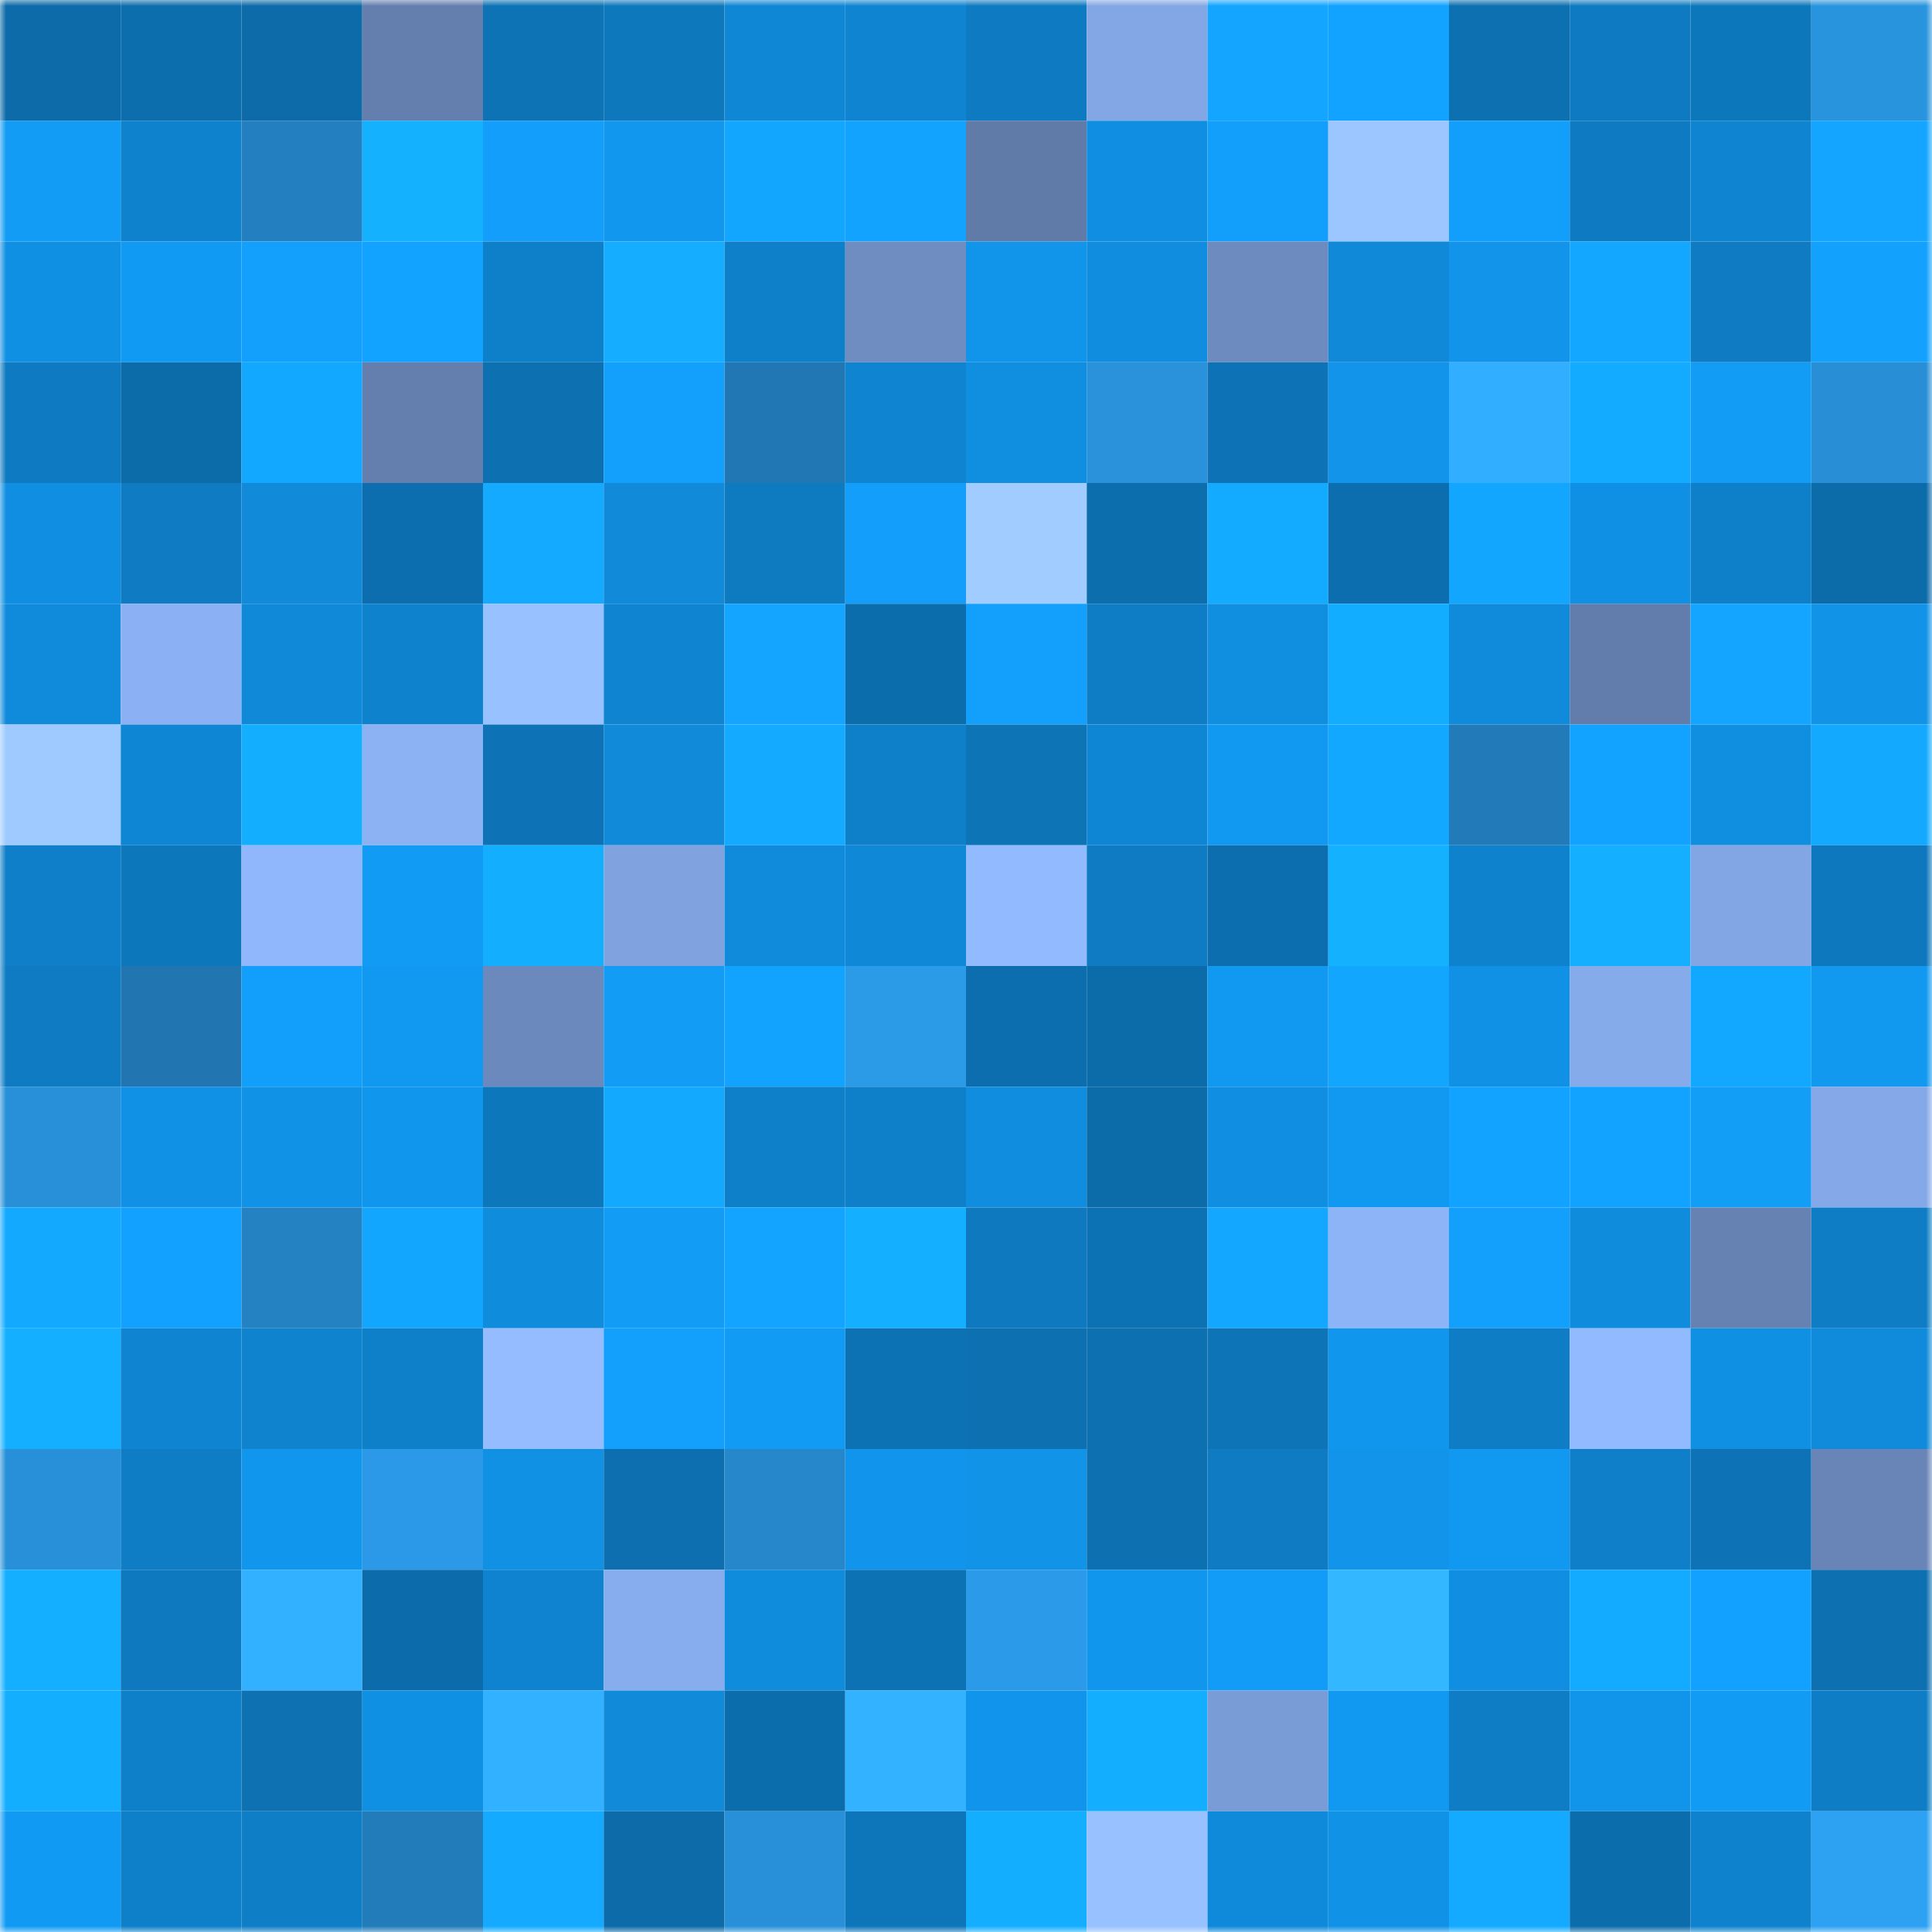 <svg viewBox="0 0 160 160" fill="none" role="img" xmlns="http://www.w3.org/2000/svg" width="240" height="240" name="ens%2Cabriana.eth"><mask id="1400396997" mask-type="alpha" maskUnits="userSpaceOnUse" x="0" y="0" width="160" height="160"><rect width="160" height="160" fill="#FFFFFF"></rect></mask><g mask="url(#1400396997)"><rect x="0" y="0" width="10" height="10" fill="#0c6ba8"></rect><rect x="10" y="0" width="10" height="10" fill="#0c6ead"></rect><rect x="20" y="0" width="10" height="10" fill="#0c6ba8"></rect><rect x="30" y="0" width="10" height="10" fill="#647fae"></rect><rect x="40" y="0" width="10" height="10" fill="#0d73b5"></rect><rect x="50" y="0" width="10" height="10" fill="#0e78bd"></rect><rect x="60" y="0" width="10" height="10" fill="#0f87d5"></rect><rect x="70" y="0" width="10" height="10" fill="#0f84d0"></rect><rect x="80" y="0" width="10" height="10" fill="#0e7ac1"></rect><rect x="90" y="0" width="10" height="10" fill="#83a7e5"></rect><rect x="100" y="0" width="10" height="10" fill="#13a5ff"></rect><rect x="110" y="0" width="10" height="10" fill="#12a2ff"></rect><rect x="120" y="0" width="10" height="10" fill="#0d70b1"></rect><rect x="130" y="0" width="10" height="10" fill="#0e7ac1"></rect><rect x="140" y="0" width="10" height="10" fill="#0d77bb"></rect><rect x="150" y="0" width="10" height="10" fill="#2994de"></rect><rect x="0" y="10" width="10" height="10" fill="#129cf5"></rect><rect x="10" y="10" width="10" height="10" fill="#0f82cd"></rect><rect x="20" y="10" width="10" height="10" fill="#237fbf"></rect><rect x="30" y="10" width="10" height="10" fill="#14b1ff"></rect><rect x="40" y="10" width="10" height="10" fill="#129efa"></rect><rect x="50" y="10" width="10" height="10" fill="#1197ee"></rect><rect x="60" y="10" width="10" height="10" fill="#13a6ff"></rect><rect x="70" y="10" width="10" height="10" fill="#12a3ff"></rect><rect x="80" y="10" width="10" height="10" fill="#617ba9"></rect><rect x="90" y="10" width="10" height="10" fill="#108fe2"></rect><rect x="100" y="10" width="10" height="10" fill="#129ffb"></rect><rect x="110" y="10" width="10" height="10" fill="#9cc6ff"></rect><rect x="120" y="10" width="10" height="10" fill="#129ffb"></rect><rect x="130" y="10" width="10" height="10" fill="#0e7ac1"></rect><rect x="140" y="10" width="10" height="10" fill="#0f84d1"></rect><rect x="150" y="10" width="10" height="10" fill="#13a5ff"></rect><rect x="0" y="20" width="10" height="10" fill="#1090e3"></rect><rect x="10" y="20" width="10" height="10" fill="#119af4"></rect><rect x="20" y="20" width="10" height="10" fill="#12a0fc"></rect><rect x="30" y="20" width="10" height="10" fill="#12a2ff"></rect><rect x="40" y="20" width="10" height="10" fill="#0e80ca"></rect><rect x="50" y="20" width="10" height="10" fill="#14adff"></rect><rect x="60" y="20" width="10" height="10" fill="#0e80c9"></rect><rect x="70" y="20" width="10" height="10" fill="#6f8dc1"></rect><rect x="80" y="20" width="10" height="10" fill="#1195ea"></rect><rect x="90" y="20" width="10" height="10" fill="#108dde"></rect><rect x="100" y="20" width="10" height="10" fill="#6d8bbf"></rect><rect x="110" y="20" width="10" height="10" fill="#0f89d8"></rect><rect x="120" y="20" width="10" height="10" fill="#1194e9"></rect><rect x="130" y="20" width="10" height="10" fill="#13a7ff"></rect><rect x="140" y="20" width="10" height="10" fill="#0e7bc3"></rect><rect x="150" y="20" width="10" height="10" fill="#12a1fd"></rect><rect x="0" y="30" width="10" height="10" fill="#0e7ac1"></rect><rect x="10" y="30" width="10" height="10" fill="#0c6caa"></rect><rect x="20" y="30" width="10" height="10" fill="#13a8ff"></rect><rect x="30" y="30" width="10" height="10" fill="#647fae"></rect><rect x="40" y="30" width="10" height="10" fill="#0d70b0"></rect><rect x="50" y="30" width="10" height="10" fill="#12a0fc"></rect><rect x="60" y="30" width="10" height="10" fill="#2177b4"></rect><rect x="70" y="30" width="10" height="10" fill="#0f84d0"></rect><rect x="80" y="30" width="10" height="10" fill="#108ee0"></rect><rect x="90" y="30" width="10" height="10" fill="#2992db"></rect><rect x="100" y="30" width="10" height="10" fill="#0d73b6"></rect><rect x="110" y="30" width="10" height="10" fill="#1194ea"></rect><rect x="120" y="30" width="10" height="10" fill="#31aeff"></rect><rect x="130" y="30" width="10" height="10" fill="#13abff"></rect><rect x="140" y="30" width="10" height="10" fill="#129cf5"></rect><rect x="150" y="30" width="10" height="10" fill="#288fd7"></rect><rect x="0" y="40" width="10" height="10" fill="#108fe2"></rect><rect x="10" y="40" width="10" height="10" fill="#0e7bc2"></rect><rect x="20" y="40" width="10" height="10" fill="#108ad9"></rect><rect x="30" y="40" width="10" height="10" fill="#0c6eae"></rect><rect x="40" y="40" width="10" height="10" fill="#13aaff"></rect><rect x="50" y="40" width="10" height="10" fill="#108ad9"></rect><rect x="60" y="40" width="10" height="10" fill="#0e7bc1"></rect><rect x="70" y="40" width="10" height="10" fill="#129efa"></rect><rect x="80" y="40" width="10" height="10" fill="#a0ccff"></rect><rect x="90" y="40" width="10" height="10" fill="#0c6ead"></rect><rect x="100" y="40" width="10" height="10" fill="#13abff"></rect><rect x="110" y="40" width="10" height="10" fill="#0c6eae"></rect><rect x="120" y="40" width="10" height="10" fill="#13a6ff"></rect><rect x="130" y="40" width="10" height="10" fill="#1090e4"></rect><rect x="140" y="40" width="10" height="10" fill="#0e80ca"></rect><rect x="150" y="40" width="10" height="10" fill="#0c6ba9"></rect><rect x="0" y="50" width="10" height="10" fill="#108bdc"></rect><rect x="10" y="50" width="10" height="10" fill="#8bb1f4"></rect><rect x="20" y="50" width="10" height="10" fill="#0f89d8"></rect><rect x="30" y="50" width="10" height="10" fill="#0f82ce"></rect><rect x="40" y="50" width="10" height="10" fill="#97c1ff"></rect><rect x="50" y="50" width="10" height="10" fill="#0f85d2"></rect><rect x="60" y="50" width="10" height="10" fill="#13a5ff"></rect><rect x="70" y="50" width="10" height="10" fill="#0c6dac"></rect><rect x="80" y="50" width="10" height="10" fill="#12a0fc"></rect><rect x="90" y="50" width="10" height="10" fill="#0e7dc6"></rect><rect x="100" y="50" width="10" height="10" fill="#108fe1"></rect><rect x="110" y="50" width="10" height="10" fill="#13adff"></rect><rect x="120" y="50" width="10" height="10" fill="#108bdb"></rect><rect x="130" y="50" width="10" height="10" fill="#627dac"></rect><rect x="140" y="50" width="10" height="10" fill="#13a5ff"></rect><rect x="150" y="50" width="10" height="10" fill="#1193e8"></rect><rect x="0" y="60" width="10" height="10" fill="#9ecaff"></rect><rect x="10" y="60" width="10" height="10" fill="#0f86d4"></rect><rect x="20" y="60" width="10" height="10" fill="#14aeff"></rect><rect x="30" y="60" width="10" height="10" fill="#8cb2f4"></rect><rect x="40" y="60" width="10" height="10" fill="#0d73b6"></rect><rect x="50" y="60" width="10" height="10" fill="#108ad9"></rect><rect x="60" y="60" width="10" height="10" fill="#13aaff"></rect><rect x="70" y="60" width="10" height="10" fill="#0e7fc9"></rect><rect x="80" y="60" width="10" height="10" fill="#0d74b6"></rect><rect x="90" y="60" width="10" height="10" fill="#0f86d4"></rect><rect x="100" y="60" width="10" height="10" fill="#1199f1"></rect><rect x="110" y="60" width="10" height="10" fill="#13a8ff"></rect><rect x="120" y="60" width="10" height="10" fill="#227ab8"></rect><rect x="130" y="60" width="10" height="10" fill="#12a2ff"></rect><rect x="140" y="60" width="10" height="10" fill="#108fe1"></rect><rect x="150" y="60" width="10" height="10" fill="#13a9ff"></rect><rect x="0" y="70" width="10" height="10" fill="#0e7fc8"></rect><rect x="10" y="70" width="10" height="10" fill="#0d77bb"></rect><rect x="20" y="70" width="10" height="10" fill="#90b7fb"></rect><rect x="30" y="70" width="10" height="10" fill="#119bf4"></rect><rect x="40" y="70" width="10" height="10" fill="#14aeff"></rect><rect x="50" y="70" width="10" height="10" fill="#80a3e0"></rect><rect x="60" y="70" width="10" height="10" fill="#108bdc"></rect><rect x="70" y="70" width="10" height="10" fill="#0f88d7"></rect><rect x="80" y="70" width="10" height="10" fill="#92baff"></rect><rect x="90" y="70" width="10" height="10" fill="#0e7bc2"></rect><rect x="100" y="70" width="10" height="10" fill="#0c6eae"></rect><rect x="110" y="70" width="10" height="10" fill="#14b1ff"></rect><rect x="120" y="70" width="10" height="10" fill="#0f82ce"></rect><rect x="130" y="70" width="10" height="10" fill="#14b0ff"></rect><rect x="140" y="70" width="10" height="10" fill="#82a6e4"></rect><rect x="150" y="70" width="10" height="10" fill="#0e78be"></rect><rect x="0" y="80" width="10" height="10" fill="#0e7bc3"></rect><rect x="10" y="80" width="10" height="10" fill="#2176b2"></rect><rect x="20" y="80" width="10" height="10" fill="#129ffb"></rect><rect x="30" y="80" width="10" height="10" fill="#1199f1"></rect><rect x="40" y="80" width="10" height="10" fill="#6c89bd"></rect><rect x="50" y="80" width="10" height="10" fill="#129cf5"></rect><rect x="60" y="80" width="10" height="10" fill="#12a3ff"></rect><rect x="70" y="80" width="10" height="10" fill="#2b9be8"></rect><rect x="80" y="80" width="10" height="10" fill="#0c6eae"></rect><rect x="90" y="80" width="10" height="10" fill="#0c6caa"></rect><rect x="100" y="80" width="10" height="10" fill="#1199f1"></rect><rect x="110" y="80" width="10" height="10" fill="#13a6ff"></rect><rect x="120" y="80" width="10" height="10" fill="#1091e5"></rect><rect x="130" y="80" width="10" height="10" fill="#86abeb"></rect><rect x="140" y="80" width="10" height="10" fill="#13a8ff"></rect><rect x="150" y="80" width="10" height="10" fill="#1198ef"></rect><rect x="0" y="90" width="10" height="10" fill="#2890d8"></rect><rect x="10" y="90" width="10" height="10" fill="#1091e5"></rect><rect x="20" y="90" width="10" height="10" fill="#1092e7"></rect><rect x="30" y="90" width="10" height="10" fill="#1196ed"></rect><rect x="40" y="90" width="10" height="10" fill="#0d77bb"></rect><rect x="50" y="90" width="10" height="10" fill="#13a9ff"></rect><rect x="60" y="90" width="10" height="10" fill="#0e80ca"></rect><rect x="70" y="90" width="10" height="10" fill="#0e7fc9"></rect><rect x="80" y="90" width="10" height="10" fill="#108dde"></rect><rect x="90" y="90" width="10" height="10" fill="#0c6caa"></rect><rect x="100" y="90" width="10" height="10" fill="#108fe2"></rect><rect x="110" y="90" width="10" height="10" fill="#1199f1"></rect><rect x="120" y="90" width="10" height="10" fill="#12a2ff"></rect><rect x="130" y="90" width="10" height="10" fill="#12a2ff"></rect><rect x="140" y="90" width="10" height="10" fill="#129df7"></rect><rect x="150" y="90" width="10" height="10" fill="#85a9e8"></rect><rect x="0" y="100" width="10" height="10" fill="#13a9ff"></rect><rect x="10" y="100" width="10" height="10" fill="#12a1fe"></rect><rect x="20" y="100" width="10" height="10" fill="#2481c2"></rect><rect x="30" y="100" width="10" height="10" fill="#13a6ff"></rect><rect x="40" y="100" width="10" height="10" fill="#108cdd"></rect><rect x="50" y="100" width="10" height="10" fill="#129cf5"></rect><rect x="60" y="100" width="10" height="10" fill="#12a4ff"></rect><rect x="70" y="100" width="10" height="10" fill="#14b0ff"></rect><rect x="80" y="100" width="10" height="10" fill="#0e79be"></rect><rect x="90" y="100" width="10" height="10" fill="#0d72b4"></rect><rect x="100" y="100" width="10" height="10" fill="#13a7ff"></rect><rect x="110" y="100" width="10" height="10" fill="#8eb4f8"></rect><rect x="120" y="100" width="10" height="10" fill="#12a0fc"></rect><rect x="130" y="100" width="10" height="10" fill="#108cdd"></rect><rect x="140" y="100" width="10" height="10" fill="#6682b3"></rect><rect x="150" y="100" width="10" height="10" fill="#0e7dc5"></rect><rect x="0" y="110" width="10" height="10" fill="#14b0ff"></rect><rect x="10" y="110" width="10" height="10" fill="#0f84d0"></rect><rect x="20" y="110" width="10" height="10" fill="#0f83ce"></rect><rect x="30" y="110" width="10" height="10" fill="#0e80ca"></rect><rect x="40" y="110" width="10" height="10" fill="#94bcff"></rect><rect x="50" y="110" width="10" height="10" fill="#12a0fc"></rect><rect x="60" y="110" width="10" height="10" fill="#119bf5"></rect><rect x="70" y="110" width="10" height="10" fill="#0d72b3"></rect><rect x="80" y="110" width="10" height="10" fill="#0d70b1"></rect><rect x="90" y="110" width="10" height="10" fill="#0d70b1"></rect><rect x="100" y="110" width="10" height="10" fill="#0d74b7"></rect><rect x="110" y="110" width="10" height="10" fill="#1196ed"></rect><rect x="120" y="110" width="10" height="10" fill="#0e7dc5"></rect><rect x="130" y="110" width="10" height="10" fill="#92baff"></rect><rect x="140" y="110" width="10" height="10" fill="#1090e3"></rect><rect x="150" y="110" width="10" height="10" fill="#108ada"></rect><rect x="0" y="120" width="10" height="10" fill="#2890d8"></rect><rect x="10" y="120" width="10" height="10" fill="#0e7dc6"></rect><rect x="20" y="120" width="10" height="10" fill="#1196ed"></rect><rect x="30" y="120" width="10" height="10" fill="#2b99e7"></rect><rect x="40" y="120" width="10" height="10" fill="#1091e4"></rect><rect x="50" y="120" width="10" height="10" fill="#0d6faf"></rect><rect x="60" y="120" width="10" height="10" fill="#2687cb"></rect><rect x="70" y="120" width="10" height="10" fill="#1195ec"></rect><rect x="80" y="120" width="10" height="10" fill="#1193e7"></rect><rect x="90" y="120" width="10" height="10" fill="#0d70b1"></rect><rect x="100" y="120" width="10" height="10" fill="#0e7bc2"></rect><rect x="110" y="120" width="10" height="10" fill="#1194ea"></rect><rect x="120" y="120" width="10" height="10" fill="#1199f1"></rect><rect x="130" y="120" width="10" height="10" fill="#0e7fc8"></rect><rect x="140" y="120" width="10" height="10" fill="#0d73b6"></rect><rect x="150" y="120" width="10" height="10" fill="#6985b7"></rect><rect x="0" y="130" width="10" height="10" fill="#14afff"></rect><rect x="10" y="130" width="10" height="10" fill="#0e79bf"></rect><rect x="20" y="130" width="10" height="10" fill="#31b1ff"></rect><rect x="30" y="130" width="10" height="10" fill="#0c6cab"></rect><rect x="40" y="130" width="10" height="10" fill="#0f83cf"></rect><rect x="50" y="130" width="10" height="10" fill="#88adee"></rect><rect x="60" y="130" width="10" height="10" fill="#108cdc"></rect><rect x="70" y="130" width="10" height="10" fill="#0d72b3"></rect><rect x="80" y="130" width="10" height="10" fill="#2b9ae8"></rect><rect x="90" y="130" width="10" height="10" fill="#1196ed"></rect><rect x="100" y="130" width="10" height="10" fill="#129cf7"></rect><rect x="110" y="130" width="10" height="10" fill="#33b7ff"></rect><rect x="120" y="130" width="10" height="10" fill="#108fe2"></rect><rect x="130" y="130" width="10" height="10" fill="#13abff"></rect><rect x="140" y="130" width="10" height="10" fill="#12a1fe"></rect><rect x="150" y="130" width="10" height="10" fill="#0d70b0"></rect><rect x="0" y="140" width="10" height="10" fill="#14aeff"></rect><rect x="10" y="140" width="10" height="10" fill="#0e80c9"></rect><rect x="20" y="140" width="10" height="10" fill="#0d71b2"></rect><rect x="30" y="140" width="10" height="10" fill="#1090e3"></rect><rect x="40" y="140" width="10" height="10" fill="#31b1ff"></rect><rect x="50" y="140" width="10" height="10" fill="#108ad9"></rect><rect x="60" y="140" width="10" height="10" fill="#0c6dac"></rect><rect x="70" y="140" width="10" height="10" fill="#32b2ff"></rect><rect x="80" y="140" width="10" height="10" fill="#1195ec"></rect><rect x="90" y="140" width="10" height="10" fill="#14aeff"></rect><rect x="100" y="140" width="10" height="10" fill="#7a9cd6"></rect><rect x="110" y="140" width="10" height="10" fill="#1199f1"></rect><rect x="120" y="140" width="10" height="10" fill="#0e7dc5"></rect><rect x="130" y="140" width="10" height="10" fill="#1195eb"></rect><rect x="140" y="140" width="10" height="10" fill="#119bf4"></rect><rect x="150" y="140" width="10" height="10" fill="#0e7dc5"></rect><rect x="0" y="150" width="10" height="10" fill="#119af3"></rect><rect x="10" y="150" width="10" height="10" fill="#0e80c9"></rect><rect x="20" y="150" width="10" height="10" fill="#0e7ec7"></rect><rect x="30" y="150" width="10" height="10" fill="#227cba"></rect><rect x="40" y="150" width="10" height="10" fill="#13aaff"></rect><rect x="50" y="150" width="10" height="10" fill="#0c6ba8"></rect><rect x="60" y="150" width="10" height="10" fill="#2890d8"></rect><rect x="70" y="150" width="10" height="10" fill="#0d76ba"></rect><rect x="80" y="150" width="10" height="10" fill="#14aeff"></rect><rect x="90" y="150" width="10" height="10" fill="#97c1ff"></rect><rect x="100" y="150" width="10" height="10" fill="#0f89d9"></rect><rect x="110" y="150" width="10" height="10" fill="#1092e6"></rect><rect x="120" y="150" width="10" height="10" fill="#13aaff"></rect><rect x="130" y="150" width="10" height="10" fill="#0c6dac"></rect><rect x="140" y="150" width="10" height="10" fill="#0f82cd"></rect><rect x="150" y="150" width="10" height="10" fill="#2da2f3"></rect></g></svg>